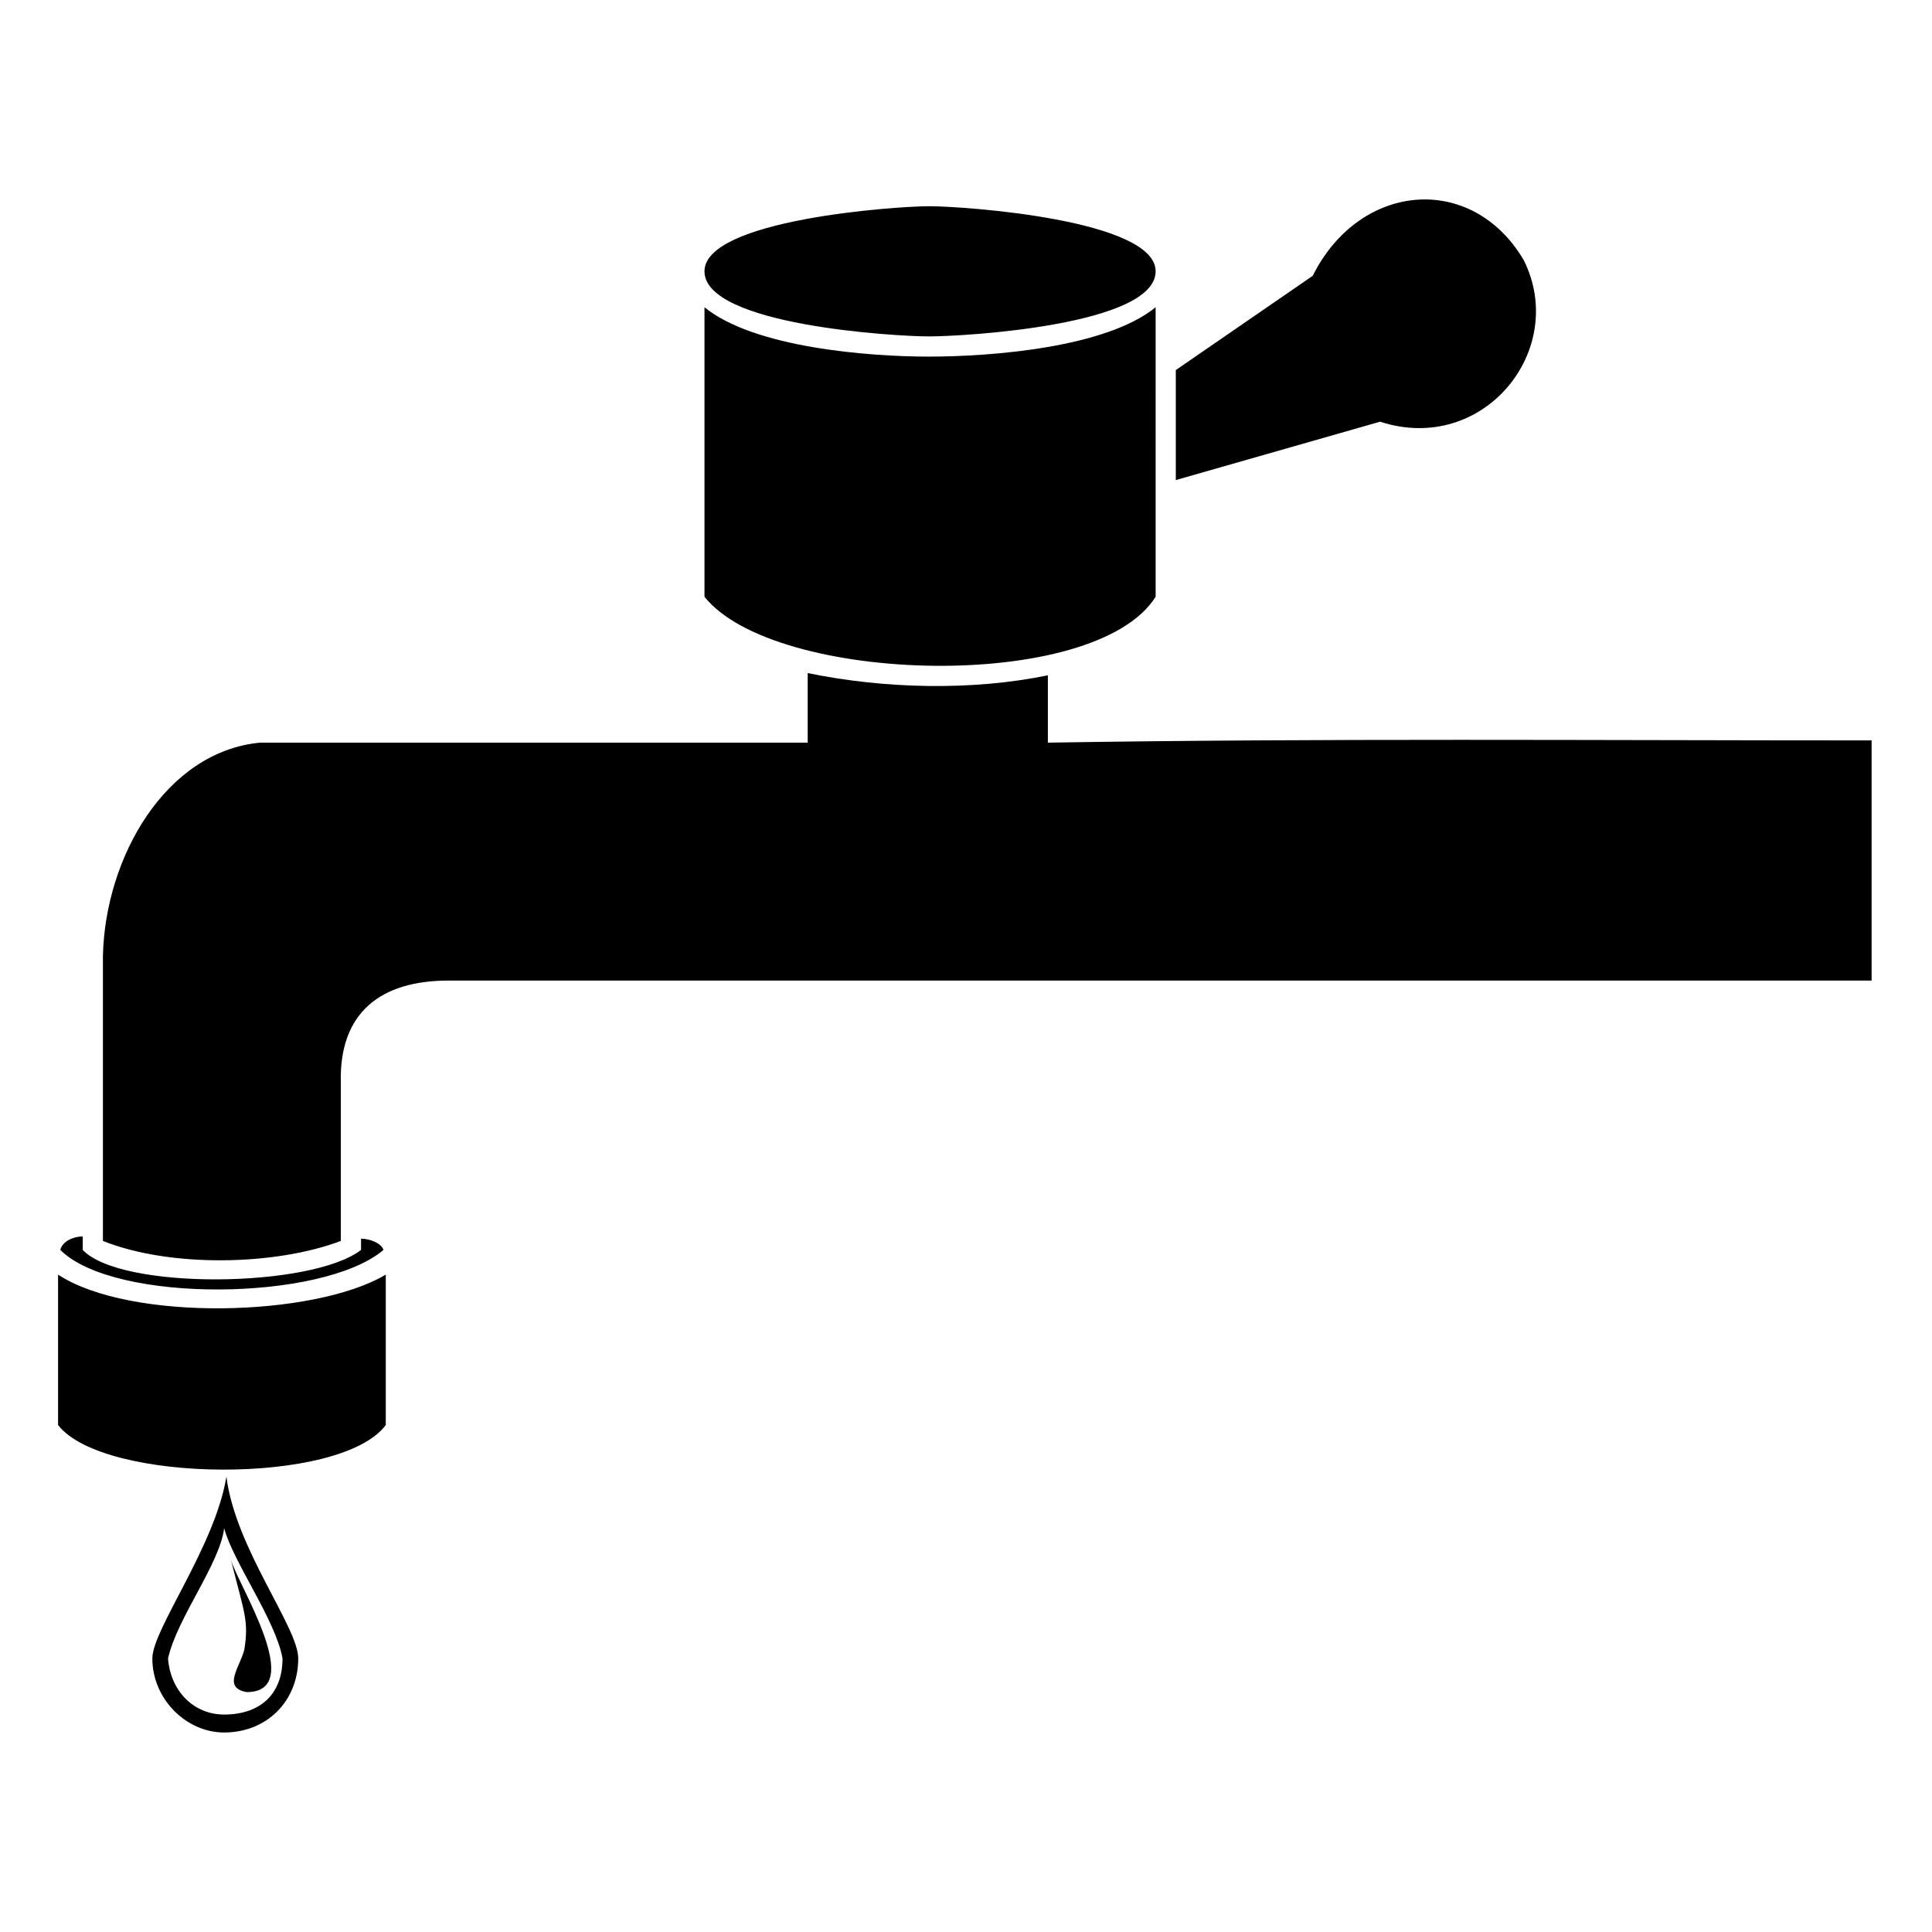 <?xml version="1.0" encoding="UTF-8"?>
<!-- Uploaded to: SVG Repo, www.svgrepo.com, Generator: SVG Repo Mixer Tools -->
<svg fill="#000000" width="800px" height="800px" version="1.1" viewBox="144 144 512 512" xmlns="http://www.w3.org/2000/svg">
 <path d="m159.39 481.79v39.852c11.895 15.465 74.945 16.059 86.844 0v-39.852c-19.035 11.301-67.809 12.492-86.844 0zm63.645 101.71c0 11.301-8.328 19.629-19.629 19.629-10.113 0-19.035-8.922-19.035-19.629 0-7.734 16.656-29.742 19.629-48.18 2.379 19.035 19.035 39.852 19.035 48.18zm-13.68 8.922c-6.543-1.191-1.785-6.543-0.594-11.301 1.191-7.734 0-9.516-3.57-23.793 1.785 6.543 20.223 35.094 4.164 35.094zm-5.949-43.422c-1.191 9.516-12.492 23.793-14.871 34.5 0.594 8.328 6.543 14.871 14.871 14.871 9.516 0 15.465-5.352 15.465-14.871-1.785-10.113-13.086-25.578-15.465-34.5zm436.59-145.14v-63.645c-72.566 0-145.73-0.594-218.3 0.594v-17.844c-20.223 4.164-43.422 3.57-63.645-0.594v18.438h-145.14c-24.98 2.379-41.043 30.336-41.637 56.508v75.543c17.844 7.137 45.801 6.543 63.051 0v-41.637c-0.594-19.035 10.707-27.363 28.551-27.363h377.11zm-474.07 71.379v-3.57c-2.379 0-5.352 1.191-5.949 3.57 14.277 14.277 69.594 13.68 85.652 0-0.594-1.785-3.57-2.973-5.949-2.973v2.973c-13.086 10.113-63.645 10.707-73.758 0zm289.68-204.02 54.129-15.465c27.363 8.922 49.965-19.035 38.066-42.828-13.68-23.199-43.422-20.82-55.914 4.164l-36.285 24.98v29.145zm-5.352-45.801c-13.086 10.707-43.422 13.086-60.078 13.086-16.059 0-46.395-2.379-59.48-13.086v76.73c18.438 23.199 103.5 25.578 119.56 0zm-60.078-26.766c-8.922 0-59.48 3.57-59.48 17.25 0 14.277 50.559 17.25 59.48 17.25 9.516 0 60.078-2.973 60.078-17.25 0-13.68-50.559-17.25-60.078-17.25z"/>
</svg>